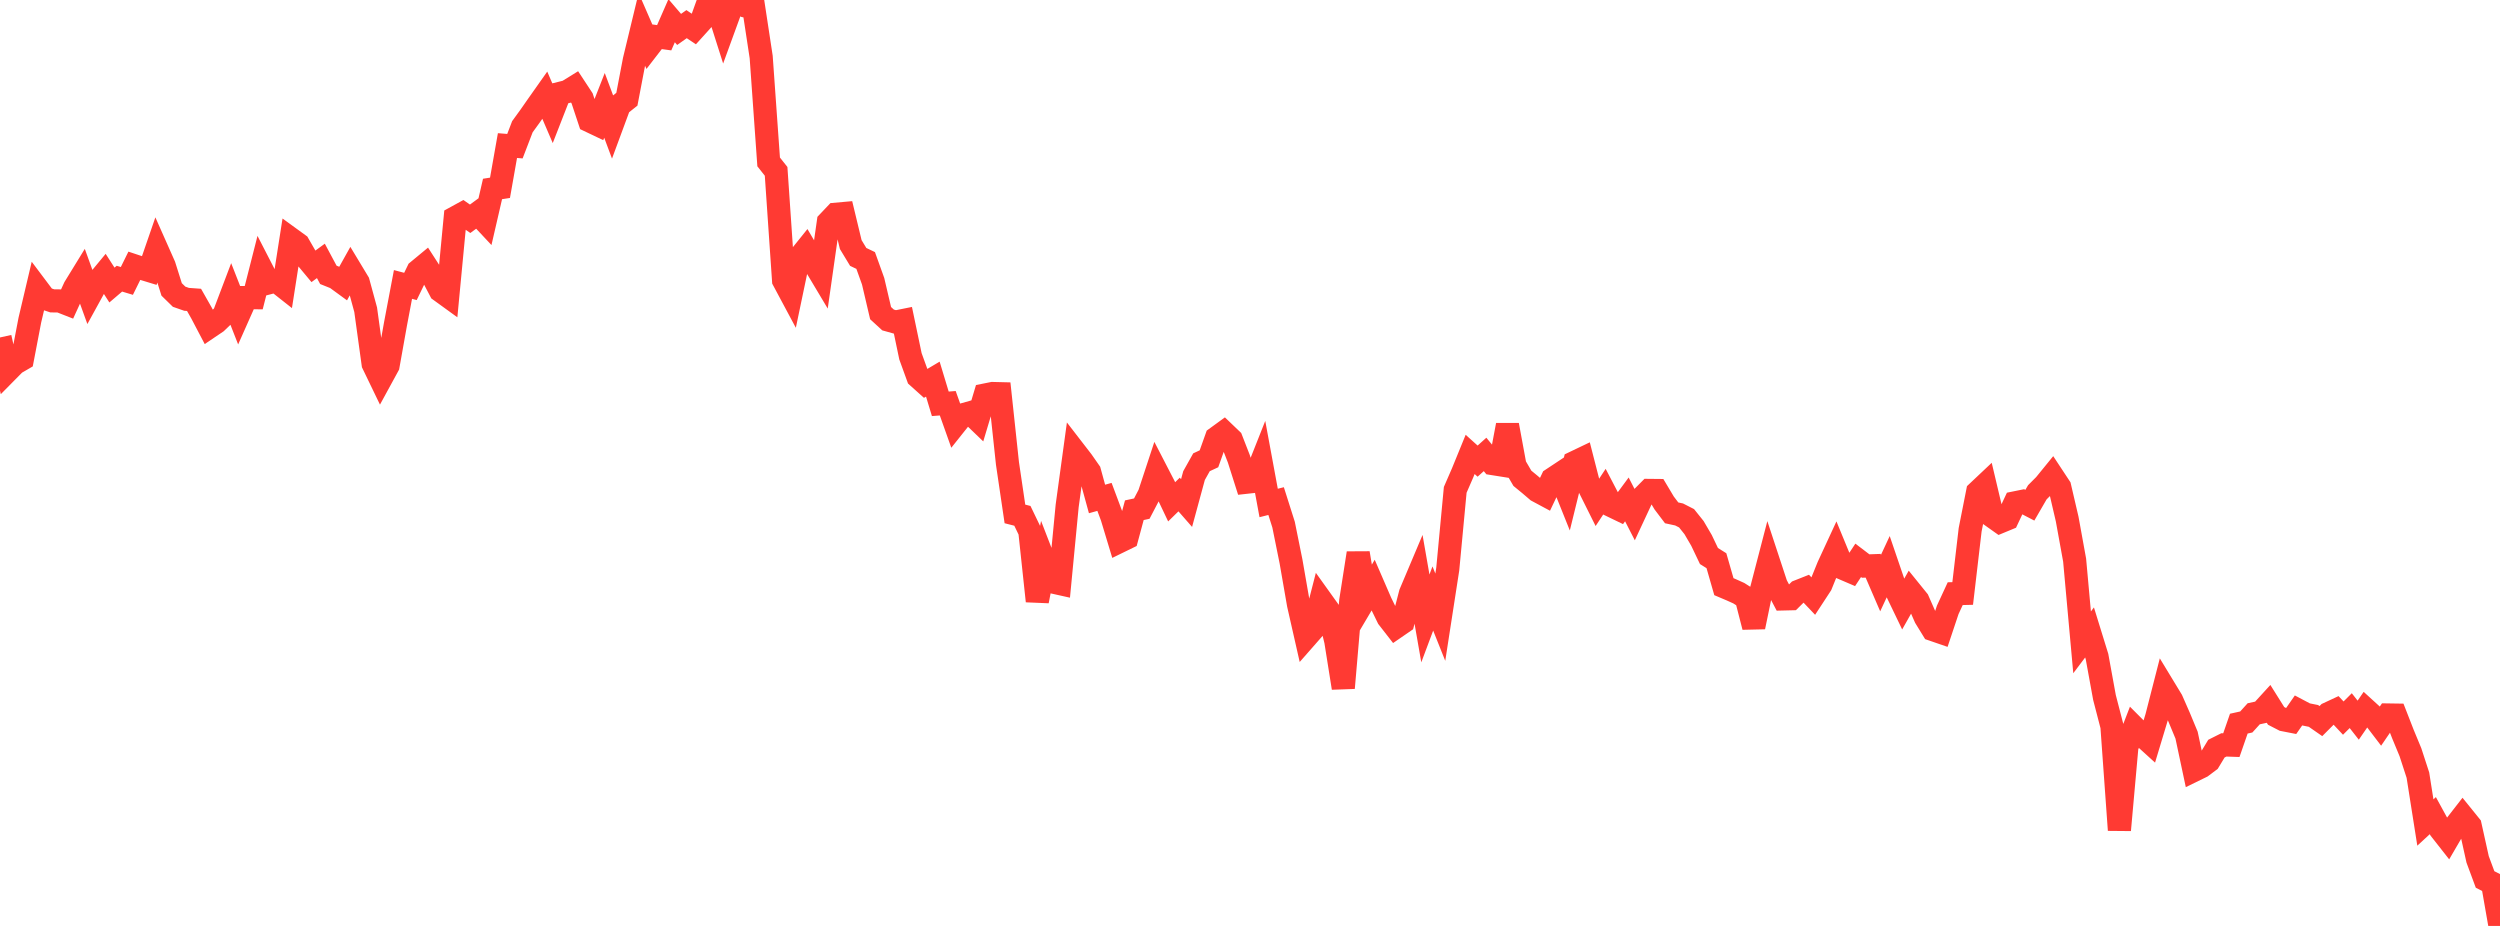 <?xml version="1.0" standalone="no"?>
<!DOCTYPE svg PUBLIC "-//W3C//DTD SVG 1.1//EN" "http://www.w3.org/Graphics/SVG/1.1/DTD/svg11.dtd">

<svg width="135" height="50" viewBox="0 0 135 50" preserveAspectRatio="none" 
  xmlns="http://www.w3.org/2000/svg"
  xmlns:xlink="http://www.w3.org/1999/xlink">


<polyline points="0.0, 18.223 0.403, 20.031 0.806, 19.623 1.209, 19.389 1.612, 17.286 2.015, 15.576 2.418, 16.112 2.821, 16.246 3.224, 16.251 3.627, 16.409 4.03, 15.529 4.433, 14.872 4.836, 15.986 5.239, 15.252 5.642, 14.765 6.045, 15.393 6.448, 15.049 6.851, 15.17 7.254, 14.353 7.657, 14.487 8.06, 14.61 8.463, 13.442 8.866, 14.35 9.269, 15.629 9.672, 16.023 10.075, 16.164 10.478, 16.193 10.881, 16.903 11.284, 17.671 11.687, 17.399 12.09, 17.012 12.493, 15.949 12.896, 16.978 13.299, 16.071 13.701, 16.075 14.104, 14.49 14.507, 15.273 14.91, 15.167 15.313, 15.485 15.716, 12.906 16.119, 13.199 16.522, 13.899 16.925, 14.383 17.328, 14.088 17.731, 14.842 18.134, 15.004 18.537, 15.298 18.94, 14.576 19.343, 15.244 19.746, 16.726 20.149, 19.648 20.552, 20.483 20.955, 19.745 21.358, 17.488 21.761, 15.361 22.164, 15.468 22.567, 14.634 22.97, 14.301 23.373, 14.925 23.776, 15.694 24.179, 15.986 24.582, 11.755 24.985, 11.534 25.388, 11.814 25.791, 11.518 26.194, 11.949 26.597, 10.204 27.0, 10.141 27.403, 7.861 27.806, 7.894 28.209, 6.843 28.612, 6.288 29.015, 5.71 29.418, 5.139 29.821, 6.078 30.224, 5.046 30.627, 4.946 31.03, 4.697 31.433, 5.31 31.836, 6.524 32.239, 6.716 32.642, 5.69 33.045, 6.77 33.448, 5.679 33.851, 5.359 34.254, 3.251 34.657, 1.58 35.06, 2.505 35.463, 1.983 35.866, 2.038 36.269, 1.118 36.672, 1.589 37.075, 1.304 37.478, 1.573 37.881, 1.127 38.284, 0.004 38.687, 0.227 39.09, 1.495 39.493, 0.39 39.896, 0.0 40.299, 0.334 40.701, 0.43 41.104, 3.078 41.507, 8.744 41.91, 9.253 42.313, 15.138 42.716, 15.891 43.119, 13.966 43.522, 13.465 43.925, 14.15 44.328, 14.825 44.731, 11.994 45.134, 11.569 45.537, 11.533 45.94, 13.207 46.343, 13.873 46.746, 14.066 47.149, 15.188 47.552, 16.909 47.955, 17.278 48.358, 17.391 48.761, 17.31 49.164, 19.238 49.567, 20.35 49.97, 20.712 50.373, 20.473 50.776, 21.806 51.179, 21.775 51.582, 22.909 51.985, 22.403 52.388, 22.289 52.791, 22.676 53.194, 21.331 53.597, 21.25 54.0, 21.26 54.403, 25.024 54.806, 27.752 55.209, 27.855 55.612, 28.692 56.015, 32.459 56.418, 30.379 56.821, 31.421 57.224, 31.511 57.627, 27.317 58.03, 24.375 58.433, 24.897 58.836, 25.474 59.239, 26.944 59.642, 26.832 60.045, 27.91 60.448, 29.243 60.851, 29.046 61.254, 27.552 61.657, 27.465 62.06, 26.693 62.463, 25.47 62.866, 26.25 63.269, 27.098 63.672, 26.704 64.075, 27.165 64.478, 25.682 64.881, 24.962 65.284, 24.775 65.687, 23.644 66.09, 23.351 66.493, 23.737 66.896, 24.773 67.299, 26.041 67.701, 25.997 68.104, 24.98 68.507, 27.16 68.91, 27.059 69.313, 28.33 69.716, 30.322 70.119, 32.637 70.522, 34.414 70.925, 33.955 71.328, 32.387 71.731, 32.95 72.134, 34.617 72.537, 37.149 72.94, 32.45 73.343, 29.869 73.746, 32.28 74.149, 31.599 74.552, 32.529 74.955, 33.357 75.358, 33.875 75.761, 33.598 76.164, 32.04 76.567, 31.086 76.97, 33.395 77.373, 32.319 77.776, 33.329 78.179, 30.727 78.582, 26.452 78.985, 25.525 79.388, 24.538 79.791, 24.901 80.194, 24.539 80.597, 25.032 81.0, 25.096 81.403, 22.953 81.806, 25.137 82.209, 25.828 82.612, 26.159 83.015, 26.503 83.418, 26.719 83.821, 25.872 84.224, 25.605 84.627, 26.61 85.03, 24.97 85.433, 24.777 85.836, 26.348 86.239, 27.157 86.642, 26.547 87.045, 27.32 87.448, 27.514 87.851, 26.968 88.254, 27.754 88.657, 26.89 89.06, 26.483 89.463, 26.487 89.866, 27.162 90.269, 27.694 90.672, 27.781 91.075, 27.987 91.478, 28.491 91.881, 29.18 92.284, 30.026 92.687, 30.278 93.09, 31.68 93.493, 31.851 93.896, 32.033 94.299, 32.289 94.701, 33.855 95.104, 31.904 95.507, 30.353 95.91, 31.577 96.313, 32.342 96.716, 32.332 97.119, 31.933 97.522, 31.773 97.925, 32.197 98.328, 31.581 98.731, 30.588 99.134, 29.717 99.537, 30.696 99.94, 30.869 100.343, 30.259 100.746, 30.566 101.149, 30.551 101.552, 31.485 101.955, 30.62 102.358, 31.802 102.761, 32.64 103.164, 31.925 103.567, 32.423 103.97, 33.34 104.373, 33.996 104.776, 34.135 105.179, 32.93 105.582, 32.058 105.985, 32.048 106.388, 28.607 106.791, 26.569 107.194, 26.189 107.597, 27.893 108.0, 28.179 108.403, 28.012 108.806, 27.155 109.209, 27.073 109.612, 27.282 110.015, 26.585 110.418, 26.181 110.821, 25.686 111.224, 26.297 111.627, 28.029 112.03, 30.247 112.433, 34.686 112.836, 34.152 113.239, 35.457 113.642, 37.664 114.045, 39.219 114.448, 44.823 114.851, 40.328 115.254, 39.283 115.657, 39.687 116.06, 40.053 116.463, 38.717 116.866, 37.145 117.269, 37.809 117.672, 38.727 118.075, 39.698 118.478, 41.593 118.881, 41.396 119.284, 41.093 119.687, 40.426 120.09, 40.224 120.493, 40.238 120.896, 39.076 121.299, 38.987 121.701, 38.544 122.104, 38.457 122.507, 38.016 122.91, 38.658 123.313, 38.866 123.716, 38.945 124.119, 38.365 124.522, 38.578 124.925, 38.659 125.328, 38.939 125.731, 38.535 126.134, 38.347 126.537, 38.778 126.94, 38.375 127.343, 38.889 127.746, 38.304 128.149, 38.671 128.552, 39.2 128.955, 38.609 129.358, 38.615 129.761, 39.648 130.164, 40.621 130.567, 41.858 130.97, 44.416 131.373, 44.045 131.776, 44.782 132.179, 45.295 132.582, 44.603 132.985, 44.085 133.388, 44.584 133.791, 46.403 134.194, 47.491 134.597, 47.696 135.0, 50.0" fill="none" stroke="#ff3a33" stroke-width="1.25"/>

</svg>